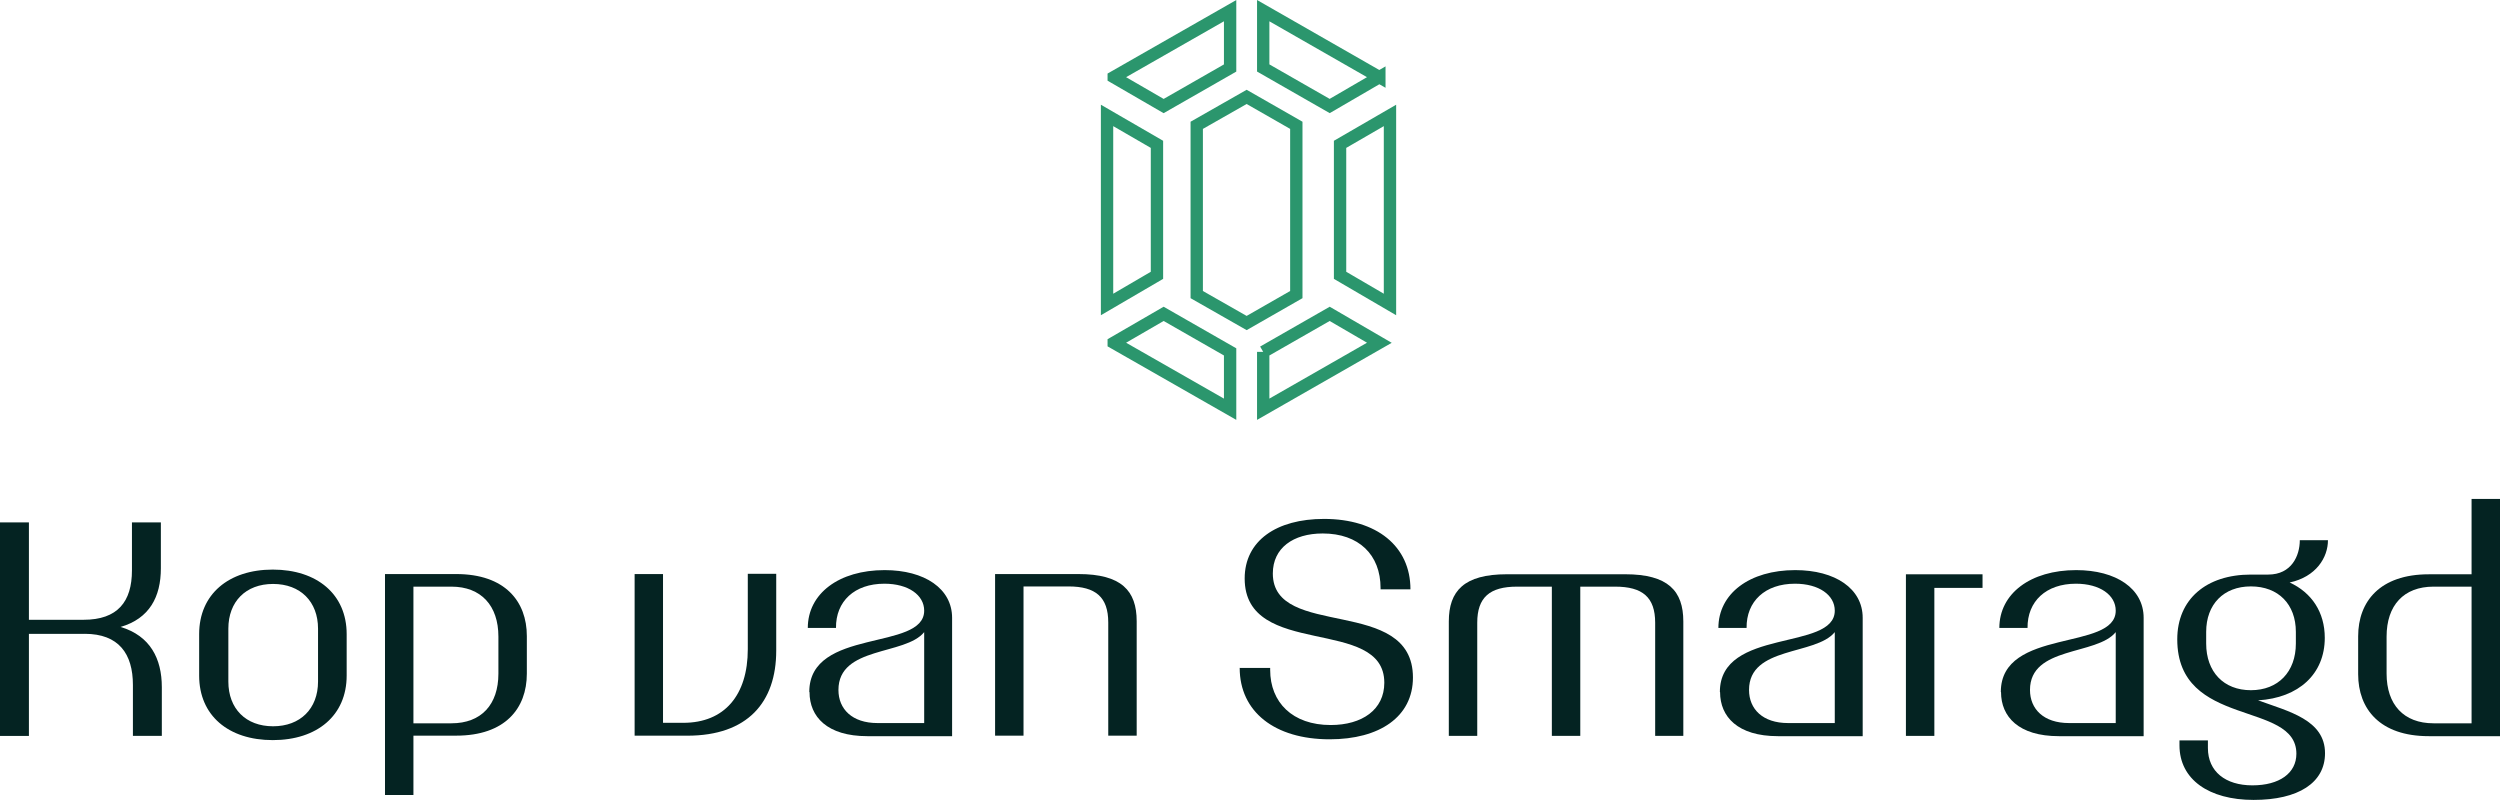 <svg xmlns="http://www.w3.org/2000/svg" id="Laag_1" data-name="Laag 1" viewBox="0 0 621.63 198.9"><defs><style>      .cls-1 {        fill: none;        stroke: #2b966d;        stroke-miterlimit: 10;        stroke-width: 3.07px;      }      .cls-2 {        fill: #042322;      }    </style></defs><path class="cls-2" d="M21.08,157.61H7.19v25.38H0v-53.09h7.19v24.21h13.58c8.48,0,12.04-4.49,12.04-12.29v-11.92h7.19v11.43c0,7.07-2.83,12.47-10.02,14.56,7.37,2.21,10.26,7.87,10.26,14.99v12.1h-7.19v-12.66c0-7.74-3.5-12.72-11.98-12.72Z"></path><path class="cls-2" d="M49.52,167.99v-10.32c0-9.89,7.31-16.04,18.31-16.04s18.37,6.14,18.37,16.04v10.32c0,9.89-7.31,16.04-18.37,16.04s-18.31-6.14-18.31-16.04ZM67.9,180.59c6.76,0,11.18-4.36,11.18-11.12v-13.15c0-6.7-4.36-11.12-11.18-11.12s-11.12,4.42-11.12,11.12v13.15c0,6.76,4.36,11.12,11.12,11.12Z"></path><path class="cls-2" d="M95.73,142.74h17.7c12.17,0,17.57,6.82,17.57,15.42v9.34c0,8.66-5.41,15.42-17.57,15.42h-10.63v14.75h-7.07v-54.99.06ZM112.26,179.85c7.43,0,11.67-4.67,11.67-12.35v-9.22c0-7.68-4.3-12.41-11.67-12.41h-9.46v33.98h9.46Z"></path><path class="cls-2" d="M157.79,142.74h7.07v36.99h5.04c10.26,0,16.04-6.88,16.04-18.31v-18.74h7.07v19.11c0,12.84-7.13,21.14-22.12,21.14h-13.09v-40.18Z"></path><path class="cls-2" d="M201.23,172.05c0-16.04,28.57-10.08,28.57-20.21,0-3.87-3.93-6.7-9.89-6.7-7.43,0-12.11,4.36-12.04,11h-7.01c0-8.54,7.74-14.38,19.11-14.38,9.95,0,16.77,4.61,16.77,11.86v29.43h-21.07c-10.01,0-14.38-4.85-14.38-10.94l-.06-.06ZM218.13,179.79h11.67v-22.61c-4.73,5.84-21.32,3.44-21.32,14.38,0,4.73,3.38,8.23,9.71,8.23h-.06Z"></path><path class="cls-2" d="M282.64,154.48v28.45h-7.07v-28.14c0-6.33-3.13-8.97-9.89-8.97h-11.18v37.11h-7.07v-40.19h20.71c10.69,0,14.5,4.12,14.5,11.74Z"></path><path class="cls-2" d="M308.33,166.09h7.5v.49c0,8.05,5.53,13.7,15.05,13.7,7.8,0,13.33-3.81,13.33-10.51,0-16.71-34.72-5.77-34.72-25.93,0-9.4,7.93-14.81,19.72-14.81,13.15,0,21.5,6.82,21.5,17.51h-7.43v-.31c0-8.29-5.41-13.58-14.38-13.58-7.37,0-12.41,3.63-12.41,9.95,0,16.53,34.84,5.41,34.84,25.87,0,9.77-8.3,15.36-20.71,15.36-13.7,0-22.37-6.88-22.37-17.76h.06Z"></path><path class="cls-2" d="M401.6,145.87h-8.66v37.11h-7.07v-37.11h-8.66c-6.82,0-9.89,2.7-9.89,8.97v28.14h-7.07v-28.45c0-7.62,3.81-11.74,14.44-11.74h29.43c10.63,0,14.44,4.12,14.44,11.74v28.45h-7v-28.14c0-6.33-3.13-8.97-9.95-8.97Z"></path><path class="cls-2" d="M427.65,172.05c0-16.04,28.57-10.08,28.57-20.21,0-3.87-3.93-6.7-9.89-6.7-7.43,0-12.11,4.36-12.04,11h-7.01c0-8.54,7.74-14.38,19.11-14.38,9.95,0,16.77,4.61,16.77,11.86v29.43h-21.08c-10.01,0-14.38-4.85-14.38-10.94l-.06-.06ZM444.55,179.79h11.67v-22.61c-4.73,5.84-21.32,3.44-21.32,14.38,0,4.73,3.38,8.23,9.71,8.23h-.06Z"></path><path class="cls-2" d="M492.96,146.18h-11.98v36.8h-7.07v-40.18h19.05v3.44-.06Z"></path><path class="cls-2" d="M497.51,172.05c0-16.04,28.57-10.08,28.57-20.21,0-3.87-3.93-6.7-9.89-6.7-7.43,0-12.1,4.36-12.04,11h-7.01c0-8.54,7.74-14.38,19.11-14.38,9.95,0,16.77,4.61,16.77,11.86v29.43h-21.08c-10.01,0-14.38-4.85-14.38-10.94l-.06-.06ZM514.41,179.79h11.67v-22.61c-4.73,5.84-21.32,3.44-21.32,14.38,0,4.73,3.38,8.23,9.71,8.23h-.06Z"></path><path class="cls-2" d="M541.93,185.08v-.98h7.07v1.9c0,5.84,4.36,9.28,11.06,9.28s10.94-3.01,10.94-7.86c0-13.33-29.62-6.21-29.62-28.45,0-9.95,7.19-16.1,18.31-16.1h4.3c5.84,0,7.86-4.73,7.86-8.54h7c0,4.3-2.95,9.09-9.52,10.51,5.47,2.52,8.73,7.37,8.73,13.76,0,8.97-6.45,14.93-16.59,15.54,7.62,2.76,16.65,4.85,16.65,13.15,0,7.37-6.64,11.61-17.76,11.61s-18.43-5.1-18.43-13.58v-.25ZM559.69,171.62c6.76,0,11.18-4.55,11.18-11.61v-2.89c0-6.88-4.36-11.31-11.18-11.31s-11.12,4.49-11.12,11.31v2.89c0,7.07,4.36,11.61,11.12,11.61Z"></path><path class="cls-2" d="M586.36,167.56v-9.34c0-8.66,5.41-15.42,17.57-15.42h10.63v-18.74h7.07v58.99h-17.7c-12.17,0-17.57-6.76-17.57-15.42v-.06ZM605.1,179.85h9.46v-33.98h-9.46c-7.43,0-11.67,4.67-11.67,12.41v9.22c0,7.68,4.24,12.35,11.67,12.35Z"></path><path class="cls-1" d="M297.57,73.25V31.16l12.41-7.07,12.35,7.07v42.09l-12.35,7.07-12.41-7.07Z"></path><path class="cls-1" d="M275.27,75.71l12.41-7.25v-32.57l-12.41-7.19v47Z"></path><path class="cls-1" d="M276.93,19.18l12.41,7.19,16.53-9.46V2.65l-28.94,16.53Z"></path><path class="cls-1" d="M276.93,85.23l28.94,16.53v-14.26l-16.53-9.46-12.41,7.19Z"></path><path class="cls-1" d="M342.98,19.18l-28.88-16.53v14.25l16.53,9.46,12.35-7.19Z"></path><path class="cls-1" d="M345.62,28.7l-12.41,7.19v32.57l12.41,7.25V28.7Z"></path><path class="cls-1" d="M314.1,87.5v14.26l28.88-16.53-12.35-7.19-16.53,9.46Z"></path></svg>